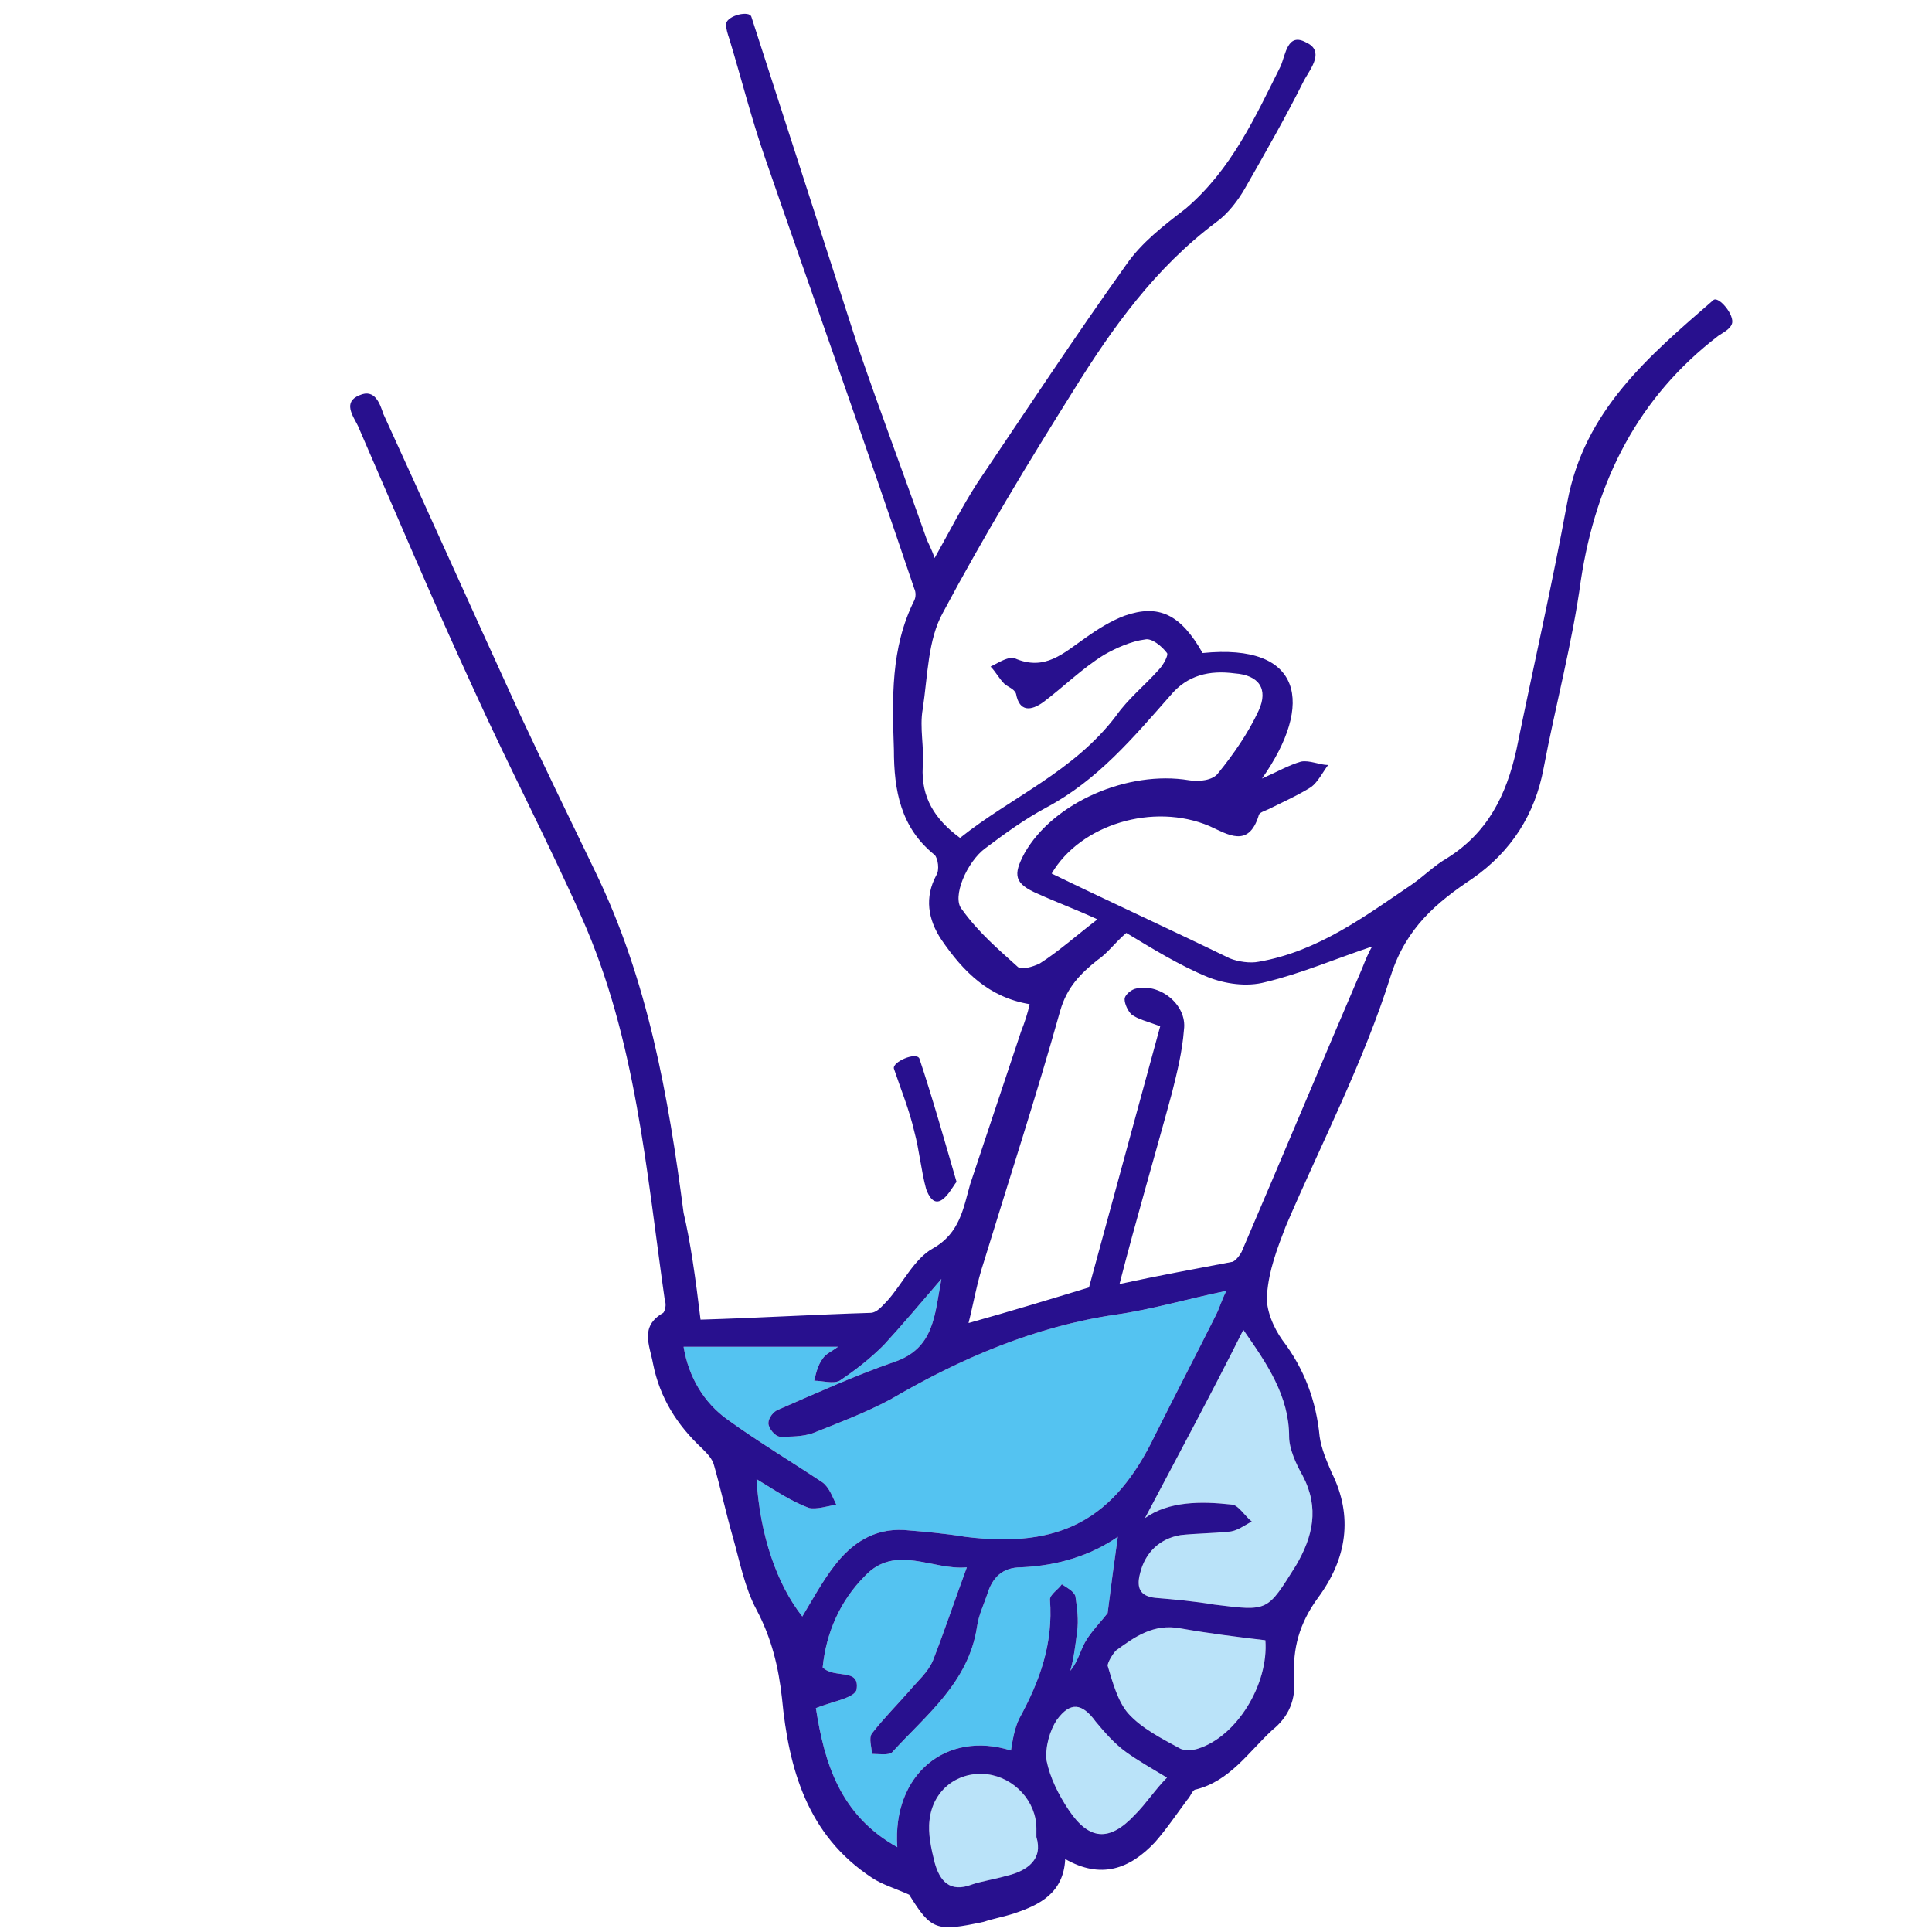 <?xml version="1.0" encoding="utf-8"?>
<!-- Generator: Adobe Illustrator 25.1.0, SVG Export Plug-In . SVG Version: 6.00 Build 0)  -->
<svg version="1.0" id="レイヤー_1" xmlns="http://www.w3.org/2000/svg" xmlns:xlink="http://www.w3.org/1999/xlink" x="0px"
	 y="0px" viewBox="0 0 113.9 113.9" style="enable-background:new 0 0 113.9 113.9;" xml:space="preserve">
<style type="text/css">
	.st0{fill:#54C3F1;}
	.st1{fill:#BAE3F9;}
	.st2{fill:#28108E;}
</style>
<g>
	<g>
		<path class="st0" d="M49.4,79.4c-3.2,0-6.2,0-9.1,0c0.3,1.8,1.2,3.3,2.6,4.3c1.8,1.3,3.8,2.5,5.6,3.7c0.4,0.3,0.6,0.9,0.8,1.3
			c-0.5,0.1-1.2,0.3-1.6,0.2c-1.1-0.4-2.1-1.1-3.1-1.7c0.2,3.3,1.2,6.2,2.7,8.1c0.6-1,1.2-2.1,1.9-3c1-1.3,2.3-2.2,4.1-2.1
			c1.2,0.1,2.4,0.2,3.6,0.4c5.6,0.7,8.8-1,11.2-6c1.2-2.4,2.4-4.7,3.6-7.1c0.2-0.4,0.3-0.8,0.6-1.4c-2.4,0.5-4.4,1.1-6.5,1.4
			c-4.8,0.7-9.2,2.6-13.3,5c-1.5,0.8-3.1,1.4-4.6,2c-0.6,0.2-1.3,0.2-1.9,0.2c-0.3,0-0.7-0.5-0.7-0.8c0-0.3,0.3-0.7,0.6-0.8
			c2.3-1,4.5-2,6.8-2.8c2.4-0.8,2.4-2.8,2.8-4.9c-1.2,1.4-2.3,2.7-3.4,3.9c-0.8,0.8-1.7,1.5-2.6,2.1c-0.4,0.2-1,0-1.5,0
			c0.1-0.4,0.2-0.9,0.5-1.3C48.7,79.8,49,79.7,49.4,79.4z"/>
		<path class="st0" d="M48.1,100.7c0.5,3.2,1.4,6.3,4.8,8.2c-0.3-4.3,2.9-6.9,6.7-5.7c0.1-0.6,0.2-1.3,0.5-1.9c1.2-2.2,2-4.4,1.8-7
			c0-0.3,0.5-0.6,0.7-0.9c0.3,0.2,0.7,0.4,0.8,0.7c0.1,0.7,0.2,1.4,0.1,2.1c-0.1,0.8-0.2,1.6-0.4,2.3c0.5-0.6,0.6-1.3,1-1.9
			c0.4-0.6,0.9-1.1,1.2-1.5c0.2-1.6,0.4-3.1,0.6-4.5c-1.6,1.1-3.5,1.7-5.7,1.8c-1.1,0-1.7,0.6-2,1.6c-0.2,0.6-0.5,1.2-0.6,1.9
			c-0.5,3.3-3,5.2-5,7.4c-0.2,0.2-0.8,0.1-1.2,0.1c0-0.4-0.2-0.9,0-1.2c0.7-0.9,1.5-1.7,2.2-2.5c0.5-0.6,1.1-1.1,1.4-1.8
			c0.7-1.8,1.3-3.6,2-5.5C55,92.6,52.8,91,51,92.9c-1.5,1.5-2.3,3.4-2.5,5.4c0.7,0.7,2.2,0,2,1.3C50.4,100.1,49.1,100.3,48.1,100.7z
			"/>
		<path class="st1" d="M67.5,89.5c1.4-1,3.3-1,5.1-0.8c0.4,0,0.8,0.7,1.2,1c-0.4,0.2-0.9,0.6-1.4,0.6c-0.9,0.1-1.9,0.1-2.8,0.2
			c-1.2,0.2-2.1,1-2.4,2.3c-0.2,0.8,0,1.3,0.9,1.4c1.2,0.1,2.3,0.2,3.5,0.4c3.2,0.4,3.1,0.4,4.8-2.3c1-1.7,1.4-3.4,0.4-5.3
			c-0.4-0.7-0.8-1.6-0.8-2.3c0-2.4-1.3-4.3-2.7-6.3C71.4,82.2,69.4,85.9,67.5,89.5z"/>
		<path class="st1" d="M74.6,96.7c-1.7-0.2-3.3-0.4-5-0.7c-1.6-0.3-2.7,0.5-3.8,1.3c-0.2,0.2-0.5,0.7-0.5,0.9c0.3,1,0.6,2.1,1.2,2.8
			c0.8,0.9,2,1.5,3.1,2.1c0.2,0.1,0.7,0.1,1,0C72.9,102.4,74.8,99.3,74.6,96.7z"/>
		<path class="st1" d="M61.1,108.3c0-0.3,0-0.4,0-0.5c0-1.6-1.3-3-2.9-3.2c-1.7-0.2-3.2,0.9-3.4,2.7c-0.1,0.8,0.1,1.7,0.3,2.5
			c0.3,1.1,0.9,1.8,2.2,1.3c0.6-0.2,1.3-0.3,2-0.5C60.6,110.3,61.5,109.6,61.1,108.3z"/>
		<path class="st1" d="M68.8,104.8c-1-0.6-1.7-1-2.4-1.5c-0.7-0.5-1.3-1.2-1.8-1.8c-0.8-1.1-1.5-1.2-2.3-0.1
			c-0.4,0.6-0.7,1.6-0.6,2.4c0.2,1,0.7,2,1.3,2.9c1.2,1.8,2.4,1.9,3.9,0.3C67.6,106.3,68.1,105.5,68.8,104.8z"/>
	</g>
	<g>
		<path class="st2" d="M41.3,77.8c3.4-0.1,6.7-0.3,10-0.4c0.4,0,0.7-0.4,1-0.7c0.9-1,1.6-2.5,2.7-3.1c1.6-0.9,1.8-2.4,2.2-3.8
			c1-3,2-6,3-9c0.2-0.5,0.4-1.1,0.5-1.6c-2.4-0.4-3.9-1.9-5.2-3.8c-0.8-1.2-1-2.5-0.3-3.8c0.2-0.3,0.1-1-0.1-1.2
			c-2-1.6-2.4-3.8-2.4-6.2c-0.1-3-0.2-6,1.2-8.8c0.1-0.2,0.1-0.5,0-0.7C51,26.1,48,17.7,45.1,9.3c-0.8-2.3-1.4-4.7-2.1-7
			c-0.1-0.3-0.2-0.6-0.2-0.9c0.1-0.5,1.4-0.8,1.5-0.4c2.1,6.5,4.2,13,6.3,19.5c1.3,3.8,2.7,7.5,4,11.2c0.1,0.3,0.3,0.6,0.5,1.2
			c0.9-1.6,1.6-3,2.5-4.4c2.9-4.3,5.8-8.7,8.8-12.9c0.9-1.3,2.2-2.3,3.5-3.3c2.7-2.3,4.1-5.4,5.6-8.4c0.3-0.7,0.4-2,1.5-1.4
			c1.1,0.5,0.3,1.5-0.1,2.2c-1.1,2.2-2.3,4.3-3.5,6.4c-0.4,0.7-1,1.5-1.7,2c-3.6,2.7-6.1,6.2-8.4,9.9c-2.7,4.3-5.3,8.6-7.7,13.1
			c-0.9,1.6-0.9,3.7-1.2,5.7c-0.2,1.1,0.1,2.3,0,3.4c-0.1,1.8,0.7,3.1,2.2,4.2c3-2.4,6.7-3.9,9.2-7.2c0.7-1,1.7-1.8,2.5-2.7
			c0.3-0.3,0.6-0.9,0.5-1c-0.3-0.4-0.9-0.9-1.3-0.8c-0.8,0.1-1.7,0.5-2.4,0.9c-1.3,0.8-2.4,1.9-3.6,2.8c-0.7,0.5-1.4,0.6-1.6-0.5
			c-0.1-0.3-0.5-0.4-0.7-0.6c-0.3-0.3-0.5-0.7-0.8-1c0.4-0.2,0.7-0.4,1.1-0.5c0.1,0,0.2,0,0.3,0c1.8,0.8,2.9-0.3,4.2-1.2
			c0.7-0.5,1.5-1,2.3-1.3c2-0.7,3.3-0.1,4.6,2.2c5.9-0.6,6.6,3,3.5,7.4c0.9-0.4,1.6-0.8,2.3-1c0.5-0.1,1.1,0.2,1.6,0.2
			c-0.3,0.4-0.6,1-1,1.3c-0.8,0.5-1.7,0.9-2.5,1.3c-0.2,0.1-0.6,0.2-0.6,0.4c-0.6,1.9-1.8,1.1-2.9,0.6c-3.3-1.4-7.6-0.1-9.3,2.8
			c3.5,1.7,7,3.3,10.5,5c0.5,0.2,1.2,0.3,1.7,0.2c3.5-0.6,6.3-2.7,9.1-4.6c0.7-0.5,1.3-1.1,2-1.5c2.4-1.5,3.5-3.7,4.1-6.4
			c1-4.9,2.1-9.7,3-14.6c1-5.4,4.8-8.6,8.6-11.9c0.3-0.3,1.3,0.9,1.1,1.4c-0.1,0.3-0.5,0.5-0.8,0.7c-4.7,3.6-7.2,8.5-8.1,14.4
			c-0.5,3.7-1.5,7.4-2.2,11.1c-0.5,2.7-1.9,4.9-4.2,6.5c-2.1,1.4-3.9,2.9-4.8,5.7c-1.6,5.1-4.1,9.9-6.2,14.8c-0.5,1.3-1,2.6-1.1,4
			c-0.1,0.9,0.4,2,0.9,2.7c1.3,1.7,2,3.6,2.2,5.7c0.1,0.7,0.4,1.4,0.7,2.1c1.3,2.6,0.9,5.1-0.8,7.4c-1.1,1.5-1.5,3-1.4,4.7
			c0.1,1.3-0.3,2.3-1.3,3.1c-1.4,1.3-2.5,3-4.5,3.5c-0.2,0-0.3,0.4-0.5,0.6c-0.6,0.8-1.2,1.7-1.9,2.5c-1.5,1.6-3.2,2.2-5.3,1
			c-0.1,2-1.5,2.7-3,3.2c-0.6,0.2-1.2,0.3-1.8,0.5c-2.8,0.6-3.1,0.5-4.4-1.6c-0.9-0.4-1.6-0.6-2.2-1c-3.8-2.5-4.9-6.4-5.3-10.6
			c-0.2-1.8-0.6-3.5-1.5-5.2c-0.7-1.3-1-2.9-1.4-4.3c-0.4-1.4-0.7-2.8-1.1-4.2c-0.1-0.4-0.4-0.7-0.7-1c-1.5-1.4-2.5-3-2.9-5
			c-0.2-1.1-0.8-2.2,0.6-3c0.1-0.1,0.2-0.5,0.1-0.7c-1.1-7.7-1.7-15.4-4.9-22.6c-2-4.5-4.3-8.9-6.3-13.3c-2.4-5.2-4.6-10.4-6.9-15.7
			c-0.3-0.6-0.9-1.4,0.1-1.8c0.9-0.4,1.2,0.5,1.4,1.1c2.7,5.9,5.3,11.7,8,17.6c1.5,3.2,3,6.3,4.5,9.4c3.1,6.4,4.3,13.2,5.2,20.1
			C40.7,73.2,41,75.3,41.3,77.8z M49.4,79.4c-3.2,0-6.2,0-9.1,0c0.3,1.8,1.2,3.3,2.6,4.3c1.8,1.3,3.8,2.5,5.6,3.7
			c0.4,0.3,0.6,0.9,0.8,1.3c-0.5,0.1-1.2,0.3-1.6,0.2c-1.1-0.4-2.1-1.1-3.1-1.7c0.2,3.3,1.2,6.2,2.7,8.1c0.6-1,1.2-2.1,1.9-3
			c1-1.3,2.3-2.2,4.1-2.1c1.2,0.1,2.4,0.2,3.6,0.4c5.6,0.7,8.8-1,11.2-6c1.2-2.4,2.4-4.7,3.6-7.1c0.2-0.4,0.3-0.8,0.6-1.4
			c-2.4,0.5-4.4,1.1-6.5,1.4c-4.8,0.7-9.2,2.6-13.3,5c-1.5,0.8-3.1,1.4-4.6,2c-0.6,0.2-1.3,0.2-1.9,0.2c-0.3,0-0.7-0.5-0.7-0.8
			c0-0.3,0.3-0.7,0.6-0.8c2.3-1,4.5-2,6.8-2.8c2.4-0.8,2.4-2.8,2.8-4.9c-1.2,1.4-2.3,2.7-3.4,3.9c-0.8,0.8-1.7,1.5-2.6,2.1
			c-0.4,0.2-1,0-1.5,0c0.1-0.4,0.2-0.9,0.5-1.3C48.7,79.8,49,79.7,49.4,79.4z M66,75.7c2.3-0.5,4.5-0.9,6.6-1.3
			c0.2,0,0.5-0.4,0.6-0.6c2.4-5.6,4.7-11.1,7.1-16.7c0.2-0.5,0.4-1,0.6-1.3c-2.1,0.7-4.2,1.6-6.3,2.1c-1.1,0.3-2.4,0.1-3.4-0.3
			c-1.7-0.7-3.3-1.7-4.8-2.6c-0.7,0.6-1.1,1.2-1.7,1.6c-1,0.8-1.8,1.6-2.2,3c-1.4,5-3,9.9-4.5,14.8c-0.4,1.2-0.6,2.4-0.9,3.6
			c2.5-0.7,4.8-1.4,7.1-2.1c1.4-5.1,2.8-10.3,4.2-15.4c-0.8-0.3-1.3-0.4-1.7-0.7c-0.2-0.2-0.4-0.6-0.4-0.9c0-0.2,0.3-0.5,0.6-0.6
			c1.4-0.4,3.1,0.9,2.9,2.4c-0.1,1.3-0.4,2.5-0.7,3.7C68.1,68.1,67,71.8,66,75.7z M48.1,100.7c0.5,3.2,1.4,6.3,4.8,8.2
			c-0.3-4.3,2.9-6.9,6.7-5.7c0.1-0.6,0.2-1.3,0.5-1.9c1.2-2.2,2-4.4,1.8-7c0-0.3,0.5-0.6,0.7-0.9c0.3,0.2,0.7,0.4,0.8,0.7
			c0.1,0.7,0.2,1.4,0.1,2.1c-0.1,0.8-0.2,1.6-0.4,2.3c0.5-0.6,0.6-1.3,1-1.9c0.4-0.6,0.9-1.1,1.2-1.5c0.2-1.6,0.4-3.1,0.6-4.5
			c-1.6,1.1-3.5,1.7-5.7,1.8c-1.1,0-1.7,0.6-2,1.6c-0.2,0.6-0.5,1.2-0.6,1.9c-0.5,3.3-3,5.2-5,7.4c-0.2,0.2-0.8,0.1-1.2,0.1
			c0-0.4-0.2-0.9,0-1.2c0.7-0.9,1.5-1.7,2.2-2.5c0.5-0.6,1.1-1.1,1.4-1.8c0.7-1.8,1.3-3.6,2-5.5C55,92.6,52.8,91,51,92.9
			c-1.5,1.5-2.3,3.4-2.5,5.4c0.7,0.7,2.2,0,2,1.3C50.4,100.1,49.1,100.3,48.1,100.7z M67.5,89.5c1.4-1,3.3-1,5.1-0.8
			c0.4,0,0.8,0.7,1.2,1c-0.4,0.2-0.9,0.6-1.4,0.6c-0.9,0.1-1.9,0.1-2.8,0.2c-1.2,0.2-2.1,1-2.4,2.3c-0.2,0.8,0,1.3,0.9,1.4
			c1.2,0.1,2.3,0.2,3.5,0.4c3.2,0.4,3.1,0.4,4.8-2.3c1-1.7,1.4-3.4,0.4-5.3c-0.4-0.7-0.8-1.6-0.8-2.3c0-2.4-1.3-4.3-2.7-6.3
			C71.4,82.2,69.4,85.9,67.5,89.5z M64.7,54.2c-1.3-0.6-2.4-1-3.5-1.5c-1.4-0.6-1.5-1.1-0.8-2.4c1.7-3,6.1-4.9,9.7-4.3
			c0.6,0.1,1.4,0,1.7-0.4c0.9-1.1,1.8-2.4,2.4-3.7c0.6-1.3,0-2.1-1.4-2.2c-1.5-0.2-2.8,0.1-3.8,1.3c-2.2,2.5-4.3,5-7.3,6.6
			c-1.3,0.7-2.4,1.5-3.6,2.4c-1.1,0.8-2,2.9-1.4,3.6C57.7,55,58.9,56,60,57c0.2,0.2,0.9,0,1.3-0.2C62.4,56.1,63.4,55.2,64.7,54.2z
			 M74.6,96.7c-1.7-0.2-3.3-0.4-5-0.7c-1.6-0.3-2.7,0.5-3.8,1.3c-0.2,0.2-0.5,0.7-0.5,0.9c0.3,1,0.6,2.1,1.2,2.8
			c0.8,0.9,2,1.5,3.1,2.1c0.2,0.1,0.7,0.1,1,0C72.9,102.4,74.8,99.3,74.6,96.7z M61.1,108.3c0-0.3,0-0.4,0-0.5c0-1.6-1.3-3-2.9-3.2
			c-1.7-0.2-3.2,0.9-3.4,2.7c-0.1,0.8,0.1,1.7,0.3,2.5c0.3,1.1,0.9,1.8,2.2,1.3c0.6-0.2,1.3-0.3,2-0.5
			C60.6,110.3,61.5,109.6,61.1,108.3z M68.8,104.8c-1-0.6-1.7-1-2.4-1.5c-0.7-0.5-1.3-1.2-1.8-1.8c-0.8-1.1-1.5-1.2-2.3-0.1
			c-0.4,0.6-0.7,1.6-0.6,2.4c0.2,1,0.7,2,1.3,2.9c1.2,1.8,2.4,1.9,3.9,0.3C67.6,106.3,68.1,105.5,68.8,104.8z"/>
		<path class="st2" d="M54.6,70.1c-0.3-1.1-0.4-2.3-0.7-3.4c-0.3-1.3-0.8-2.5-1.2-3.7c-0.1-0.4,1.3-1,1.5-0.6
			c0.8,2.4,1.5,4.9,2.2,7.3C56.3,69.6,55.3,72,54.6,70.1z"/>
	</g>
</g>
</svg>
